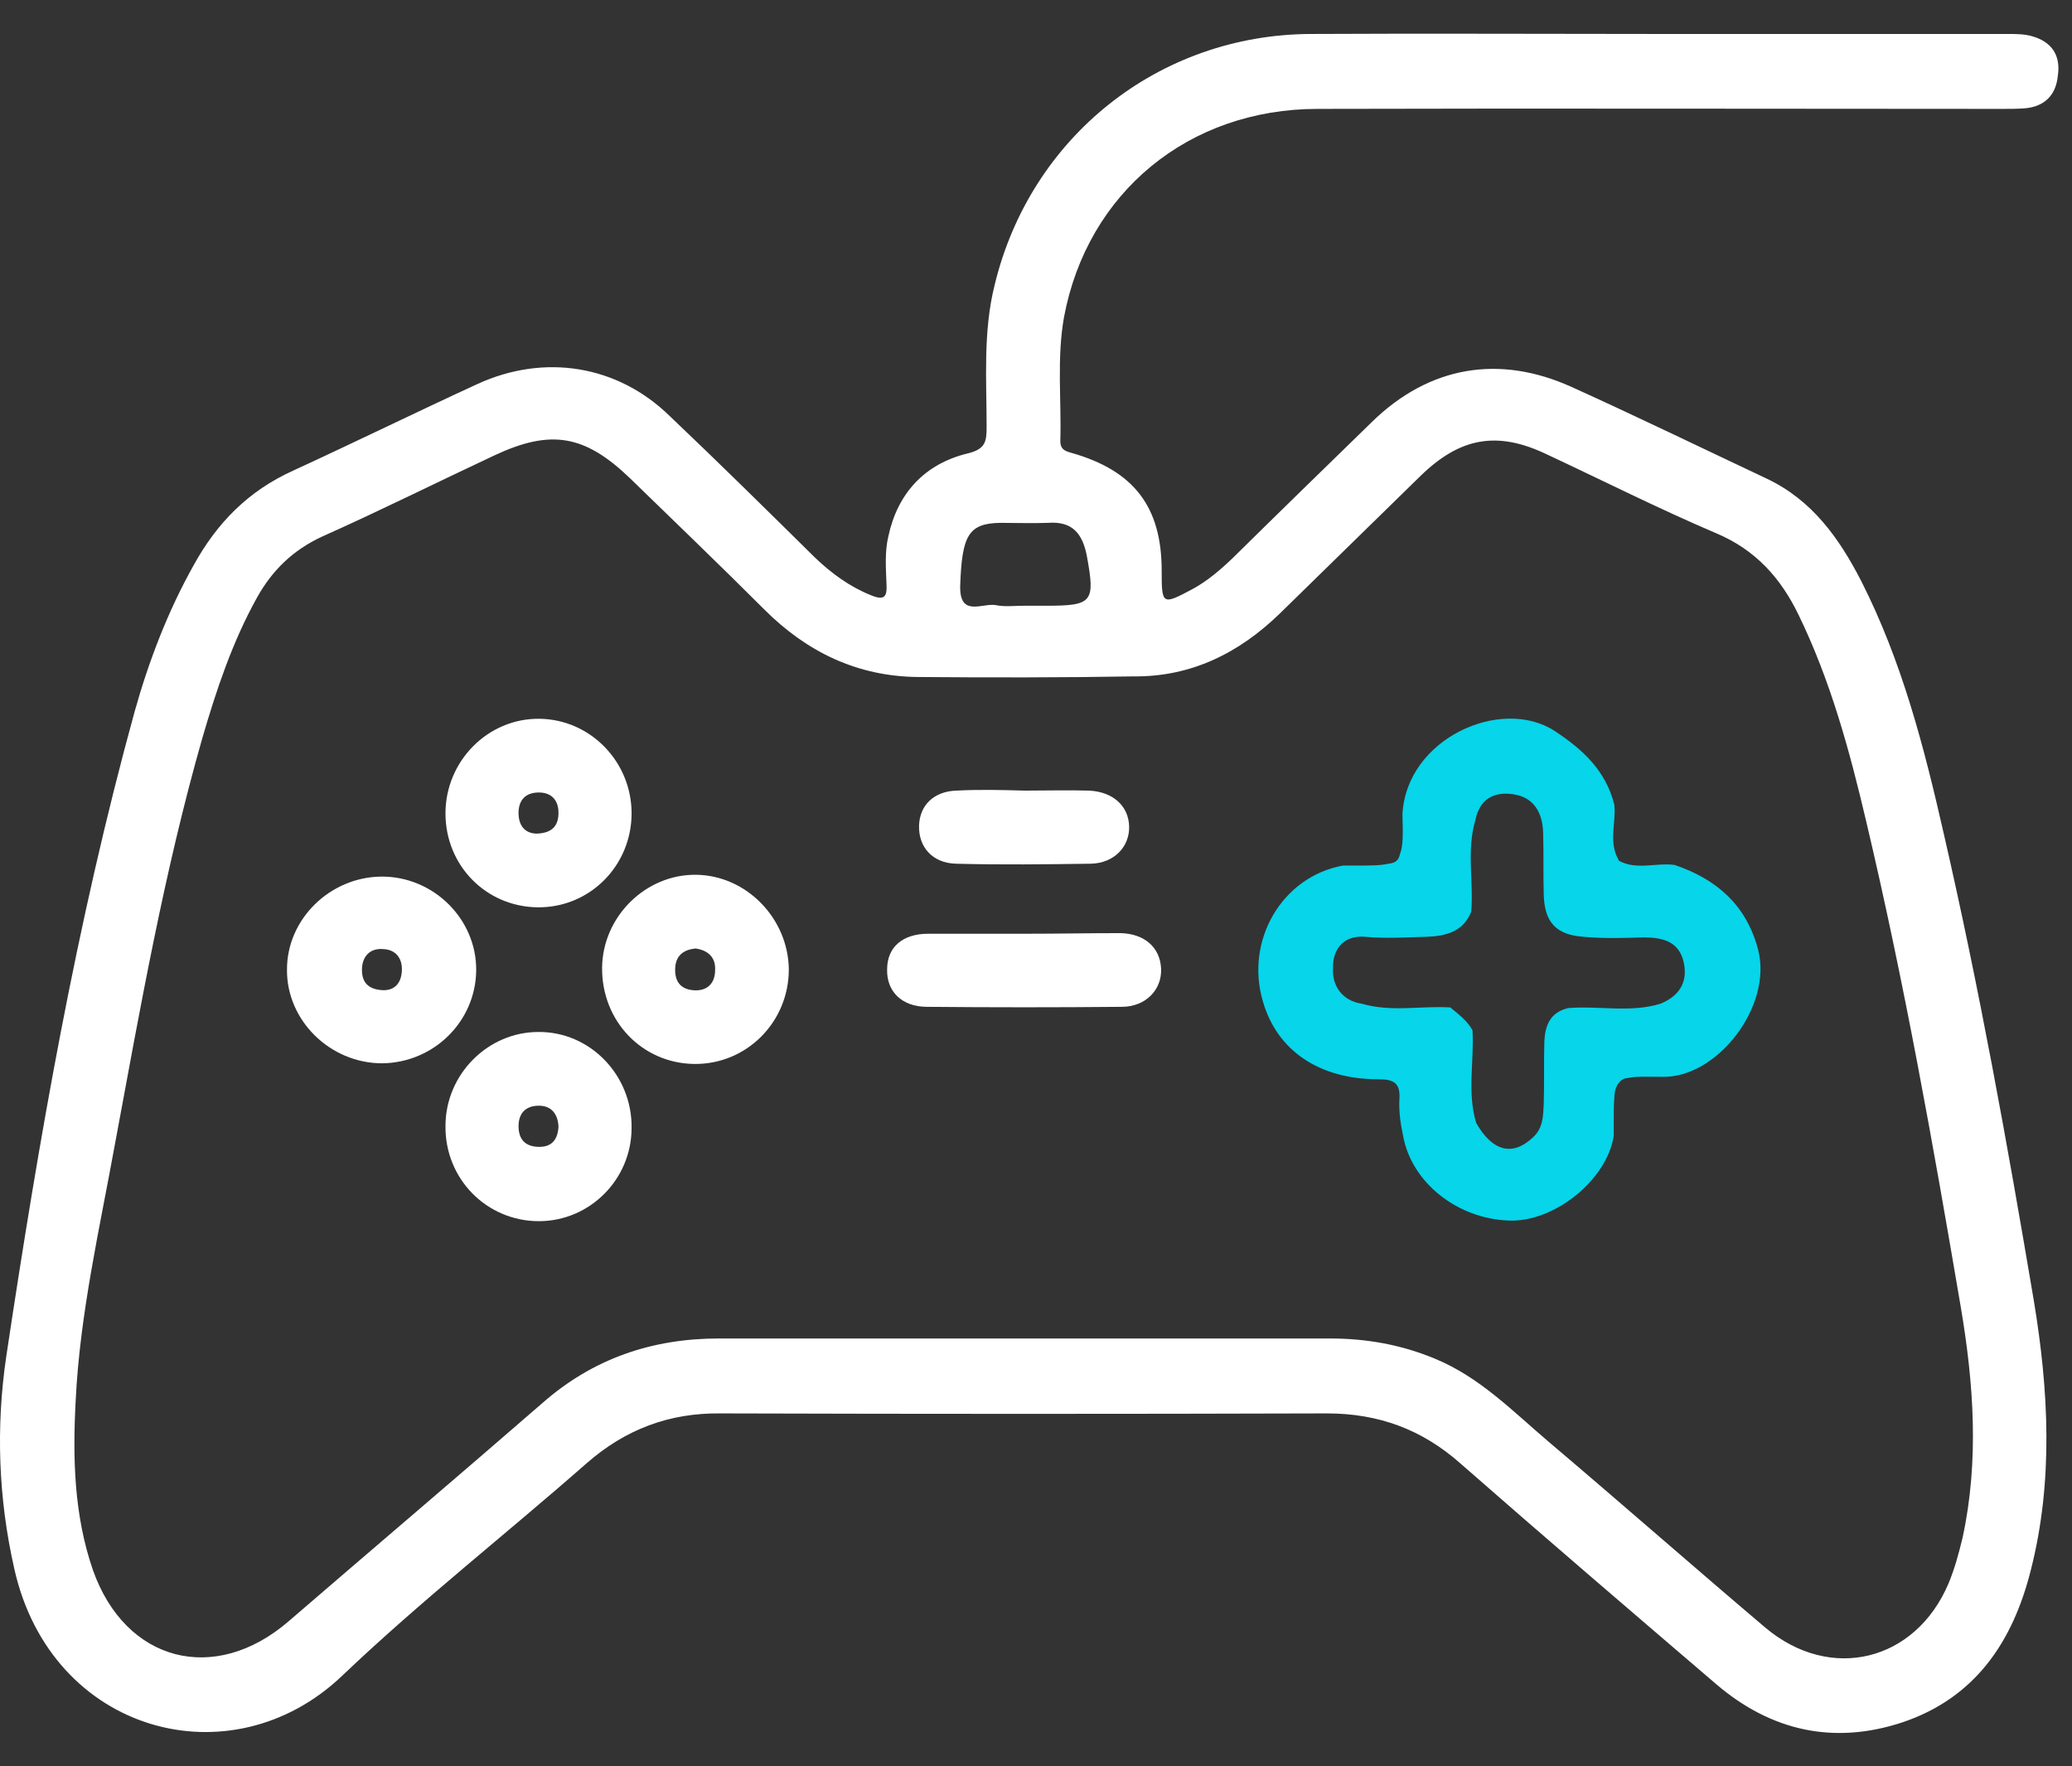 <svg width="61" height="52" viewBox="0 0 61 52" fill="none" xmlns="http://www.w3.org/2000/svg">
<rect x="0" y="0" width="61" height="52" fill="#333333" stroke="none"/>
<g id="Group">
<path id="Vector" d="M59.842 1.072C59.607 1 59.354 1 59.1 1C55.665 1 52.247 1 48.811 1C45.411 1 41.994 0.982 38.594 1C34.109 1.018 30.33 4.038 29.281 8.396C28.938 9.77 29.046 11.181 29.046 12.573C29.046 13.007 29.01 13.224 28.486 13.351C27.22 13.658 26.424 14.526 26.153 15.792C26.044 16.244 26.081 16.732 26.099 17.203C26.117 17.564 26.044 17.691 25.647 17.528C25.014 17.275 24.471 16.877 23.983 16.407C22.572 15.014 21.162 13.622 19.715 12.248C18.178 10.747 16.026 10.403 14.055 11.307C12.247 12.139 10.439 13.025 8.63 13.857C7.31 14.454 6.388 15.394 5.701 16.642C4.941 17.998 4.381 19.463 3.965 20.946C2.247 27.184 1.144 33.55 0.185 39.933C-0.122 42.013 -0.05 44.11 0.421 46.19C1.506 51.036 6.804 52.465 10.077 49.336C12.373 47.148 14.887 45.177 17.274 43.08C18.413 42.085 19.697 41.597 21.216 41.615C27.166 41.633 33.115 41.633 39.064 41.615C40.583 41.615 41.867 42.085 43.006 43.098C45.502 45.286 48.016 47.438 50.529 49.59C52.138 50.964 53.983 51.38 56.008 50.711C58.16 49.987 59.263 48.324 59.788 46.226C60.457 43.604 60.312 40.928 59.878 38.306C59.1 33.694 58.269 29.083 57.22 24.526C56.641 21.977 55.99 19.463 54.797 17.112C54.146 15.846 53.35 14.725 52.012 14.092C50.095 13.188 48.196 12.266 46.279 11.398C44.128 10.421 42.066 10.783 40.384 12.429C39.01 13.767 37.636 15.105 36.279 16.443C35.918 16.787 35.538 17.112 35.104 17.347C34.218 17.817 34.2 17.817 34.2 16.805C34.2 14.924 33.386 13.857 31.542 13.333C31.343 13.278 31.216 13.224 31.216 12.989C31.252 11.778 31.108 10.548 31.325 9.336C32.012 5.665 34.996 3.206 38.793 3.206C45.52 3.188 52.229 3.206 58.956 3.206C59.173 3.206 59.408 3.206 59.625 3.188C60.203 3.134 60.529 2.79 60.583 2.23C60.674 1.633 60.403 1.235 59.842 1.072ZM37.672 18.07C39.064 16.714 40.439 15.358 41.831 14.002C42.988 12.881 44.073 12.682 45.52 13.369C47.184 14.146 48.829 14.978 50.529 15.702C51.686 16.19 52.428 17.022 52.952 18.107C53.892 20.042 54.453 22.103 54.941 24.183C56.062 28.92 56.912 33.694 57.726 38.486C58.106 40.729 58.269 43.007 57.78 45.268C57.672 45.72 57.545 46.19 57.364 46.624C56.388 48.92 53.892 49.535 51.976 47.926C49.842 46.117 47.744 44.273 45.61 42.465C44.544 41.561 43.567 40.548 42.247 40.005C41.252 39.59 40.222 39.409 39.155 39.409C36.135 39.409 33.115 39.409 30.095 39.409C27.111 39.409 24.146 39.409 21.162 39.409C19.191 39.409 17.455 40.005 15.972 41.307C13.495 43.459 10.981 45.593 8.486 47.745C6.316 49.608 3.694 48.938 2.735 46.226C2.175 44.599 2.138 42.917 2.229 41.217C2.355 38.667 2.934 36.172 3.386 33.676C4.128 29.68 4.833 25.665 5.954 21.741C6.37 20.313 6.84 18.902 7.563 17.6C8.015 16.787 8.63 16.19 9.498 15.792C11.198 15.033 12.862 14.201 14.562 13.405C16.225 12.627 17.22 12.808 18.54 14.074C19.86 15.358 21.198 16.642 22.5 17.944C23.748 19.192 25.231 19.915 27.021 19.933C29.137 19.951 31.252 19.951 33.368 19.915C35.068 19.933 36.478 19.228 37.672 18.07ZM31.994 16.353C32.247 17.727 32.175 17.835 30.8 17.835C30.583 17.835 30.348 17.835 30.131 17.835C29.86 17.835 29.589 17.872 29.317 17.817C28.92 17.745 28.233 18.197 28.269 17.221C28.323 15.774 28.504 15.412 29.444 15.394C29.914 15.394 30.384 15.412 30.855 15.394C31.578 15.34 31.867 15.72 31.994 16.353Z" fill="white"/>
<path id="Vector_2" d="M40.583 31.777C41.035 31.777 41.234 31.886 41.198 32.374C41.18 32.736 41.234 33.098 41.307 33.441C41.56 34.834 42.916 35.882 44.417 35.937C45.755 35.991 47.31 34.743 47.509 33.441C47.509 33.315 47.509 33.17 47.509 33.043C47.509 32.736 47.509 32.501 47.527 32.32C47.527 32.157 47.563 32.013 47.654 31.886C47.726 31.796 47.817 31.741 47.925 31.741C48.142 31.687 48.45 31.705 48.92 31.705C50.547 31.759 52.193 29.626 51.759 27.962C51.415 26.642 50.529 25.882 49.299 25.466C48.757 25.394 48.178 25.629 47.654 25.34C47.654 25.34 47.654 25.34 47.654 25.322C47.346 24.797 47.581 24.237 47.527 23.694C47.274 22.7 46.623 22.085 45.773 21.524C44.2 20.494 41.397 21.741 41.288 23.984C41.307 24.562 41.307 24.924 41.216 25.141C41.18 25.322 41.09 25.412 40.873 25.43C40.656 25.485 40.33 25.485 39.86 25.485C39.752 25.485 39.643 25.485 39.535 25.485C37.744 25.81 36.641 27.691 37.184 29.499C37.6 30.928 38.829 31.777 40.583 31.777ZM40.185 27.582C40.782 27.637 41.397 27.6 41.994 27.582C42.554 27.564 43.079 27.438 43.314 26.841C43.386 25.937 43.169 25.032 43.44 24.128C43.567 23.514 44.001 23.297 44.562 23.387C45.158 23.477 45.411 23.929 45.43 24.508C45.448 25.123 45.43 25.72 45.448 26.334C45.466 27.148 45.809 27.528 46.623 27.582C47.202 27.637 47.798 27.618 48.377 27.6C48.902 27.6 49.39 27.691 49.553 28.269C49.715 28.884 49.462 29.318 48.883 29.553C47.997 29.825 47.075 29.608 46.171 29.68C45.629 29.806 45.484 30.204 45.466 30.674C45.448 31.271 45.466 31.886 45.448 32.501C45.43 32.862 45.43 33.224 45.122 33.495C44.525 34.056 43.929 33.893 43.459 33.062C43.187 32.157 43.404 31.253 43.35 30.331C43.187 30.042 42.934 29.861 42.699 29.662C41.831 29.608 40.963 29.806 40.095 29.553C39.48 29.463 39.209 28.975 39.245 28.505C39.227 28.016 39.498 27.528 40.185 27.582Z" fill="#06D5EA"/>
<path id="Vector_3" d="M15.827 26.714C17.364 26.732 18.594 25.485 18.594 23.948C18.594 22.429 17.383 21.181 15.882 21.163C14.363 21.145 13.115 22.41 13.115 23.948C13.115 25.485 14.308 26.696 15.827 26.714ZM15.864 23.333C16.243 23.333 16.442 23.568 16.442 23.93C16.442 24.291 16.279 24.526 15.809 24.544C15.502 24.544 15.285 24.363 15.267 23.984C15.249 23.586 15.448 23.333 15.864 23.333Z" fill="white"/>
<path id="Vector_4" d="M15.845 30.385C14.363 30.385 13.115 31.633 13.115 33.152C13.097 34.707 14.326 35.955 15.864 35.955C17.364 35.955 18.594 34.725 18.594 33.206C18.612 31.651 17.364 30.367 15.845 30.385ZM15.882 33.767C15.502 33.767 15.285 33.586 15.267 33.206C15.249 32.79 15.466 32.555 15.864 32.555C16.225 32.555 16.424 32.79 16.442 33.17C16.424 33.532 16.261 33.767 15.882 33.767Z" fill="white"/>
<path id="Vector_5" d="M14.019 28.577C14.037 27.058 12.753 25.792 11.216 25.81C9.715 25.828 8.449 27.058 8.449 28.541C8.431 30.042 9.715 31.307 11.252 31.307C12.771 31.289 14.001 30.078 14.019 28.577ZM11.289 29.155C10.836 29.137 10.656 28.92 10.656 28.559C10.656 28.161 10.891 27.908 11.289 27.944C11.65 27.962 11.849 28.215 11.831 28.577C11.813 28.957 11.614 29.155 11.289 29.155Z" fill="white"/>
<path id="Vector_6" d="M20.493 25.756C19.01 25.738 17.744 26.985 17.726 28.486C17.708 30.06 18.902 31.307 20.439 31.326C21.976 31.344 23.223 30.096 23.223 28.541C23.205 27.04 21.976 25.774 20.493 25.756ZM20.402 29.155C20.023 29.119 19.86 28.884 19.878 28.505C19.896 28.125 20.131 27.962 20.475 27.926C20.855 27.98 21.072 28.197 21.053 28.559C21.053 28.957 20.818 29.192 20.402 29.155Z" fill="white"/>
<path id="Vector_7" d="M30.24 27.492C29.263 27.492 28.305 27.492 27.328 27.492C26.569 27.492 26.117 27.89 26.117 28.541C26.099 29.192 26.551 29.644 27.292 29.644C29.209 29.662 31.126 29.662 33.025 29.644C33.73 29.644 34.218 29.137 34.182 28.505C34.146 27.89 33.694 27.492 32.988 27.474C32.084 27.474 31.162 27.492 30.24 27.492Z" fill="white"/>
<path id="Vector_8" d="M28.16 23.278C27.491 23.297 27.075 23.712 27.057 24.309C27.039 24.942 27.455 25.412 28.142 25.43C29.462 25.466 30.8 25.448 32.12 25.43C32.807 25.412 33.26 24.924 33.242 24.327C33.223 23.73 32.771 23.315 32.066 23.278C31.433 23.26 30.8 23.278 30.167 23.278C29.516 23.26 28.829 23.242 28.16 23.278Z" fill="white"/>
</g>
</svg>
